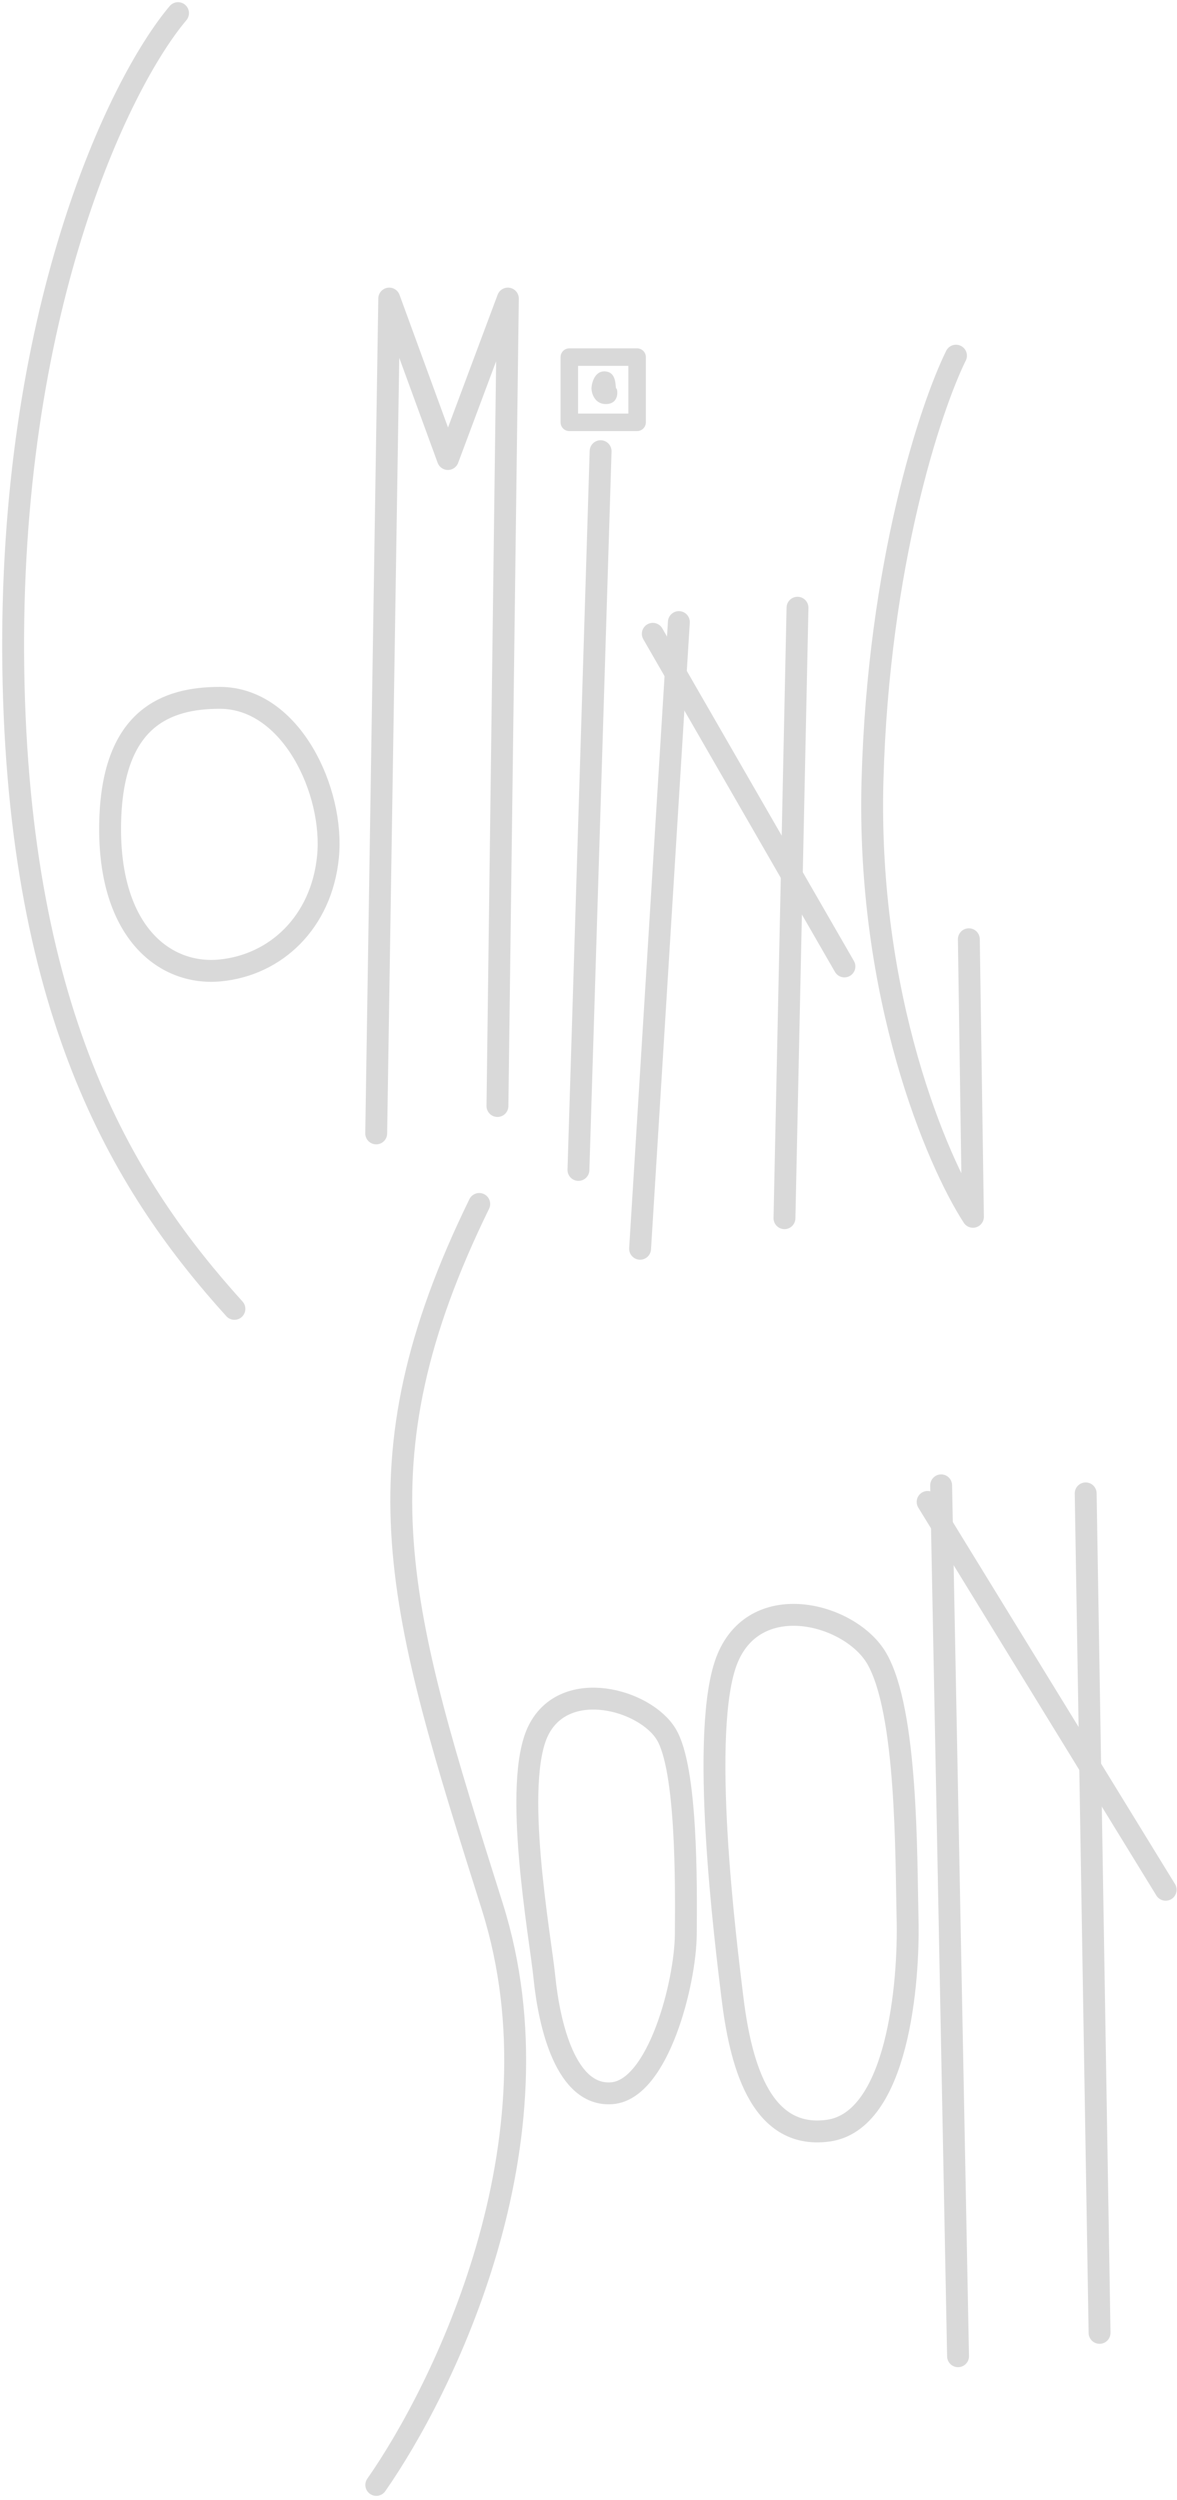 <?xml version="1.0" encoding="UTF-8"?>
<svg xmlns="http://www.w3.org/2000/svg" width="269" height="571" viewBox="0 0 269 571" fill="none">
  <path d="M109.53 275C80.335 334.651 91.122 367.693 112.508 435.463C129.523 489.381 100.892 546.315 86 567.591" stroke="#D9D9D9" stroke-width="5" stroke-linecap="round" stroke-linejoin="round"></path>
  <path d="M215.096 339.272L218.959 538.195" stroke="#D9D9D9" stroke-width="5" stroke-linecap="round" stroke-linejoin="round"></path>
  <path d="M248.129 341.109L251.302 532.858" stroke="#D9D9D9" stroke-width="5" stroke-linecap="round" stroke-linejoin="round"></path>
  <path d="M212.007 343.059L266.411 431.648" stroke="#D9D9D9" stroke-width="5" stroke-linecap="round" stroke-linejoin="round"></path>
  <path d="M124.409 451.513C123.524 442.657 116.976 407.133 123.11 395.121C129.244 383.11 147.478 388.217 152.271 396.135C157.031 403.998 156.826 430.465 156.739 441.631L156.737 441.861C156.652 452.888 150.469 477.196 139.916 478.115C129.363 479.035 125.515 462.582 124.409 451.513Z" stroke="#D9D9D9" stroke-width="5" stroke-linecap="round" stroke-linejoin="round"></path>
  <path d="M167.341 455.856C165.95 444.302 159.619 394.783 166.289 378.778C172.96 362.772 194.443 368.629 200.357 378.778C207.424 390.905 207.076 424 207.424 438.443C207.772 452.885 205.19 484.492 189.265 486.676C173.34 488.86 169.081 470.298 167.341 455.856Z" stroke="#D9D9D9" stroke-width="5" stroke-linecap="round" stroke-linejoin="round"></path>
  <path d="M135.181 88.718C135.181 89.612 135.777 92.293 138.458 92.293C141.736 92.293 141.14 88.718 140.842 88.718C140.544 88.718 141.14 85.142 138.458 84.845C135.777 84.547 135.181 87.824 135.181 88.718Z" fill="#D9D9D9"></path>
  <path d="M40.691 3C27.043 19.174 1.895 71.698 3.038 152.581C4.176 233.142 29.342 272.142 53.577 298.962" stroke="#D9D9D9" stroke-width="5" stroke-linecap="round"></path>
  <path d="M85.981 258.886L88.96 68.198L102.368 104.847L116.073 68.198L113.69 252.629" stroke="#D9D9D9" stroke-width="5" stroke-linecap="round" stroke-linejoin="round"></path>
  <path d="M132.201 267.228L137.267 103.059" stroke="#D9D9D9" stroke-width="5" stroke-linecap="round"></path>
  <path d="M146.29 285.234L155.154 142.09" stroke="#D9D9D9" stroke-width="5" stroke-linecap="round" stroke-linejoin="round"></path>
  <path d="M179.288 278.252L182.267 138.813" stroke="#D9D9D9" stroke-width="5" stroke-linecap="round"></path>
  <path d="M74.957 195.747C76.446 180.849 66.614 159.397 50.227 159.397C38.011 159.397 25.945 163.991 25.199 187.106C24.378 212.552 37.415 222.86 50.227 221.668C63.039 220.476 73.467 210.644 74.957 195.747Z" stroke="#D9D9D9" stroke-width="5" stroke-linecap="round"></path>
  <path d="M218.489 81.242C212.691 92.983 200.758 128.813 199.406 178.207C198.055 227.602 214.149 265.273 222.364 277.934L221.427 214.538" stroke="#D9D9D9" stroke-width="5" stroke-linecap="round" stroke-linejoin="round"></path>
  <path d="M130.116 96.465V81.567H145.609V96.465H130.116Z" stroke="#D9D9D9" stroke-width="4" stroke-linecap="round" stroke-linejoin="round"></path>
  <path d="M149.195 144.771L192.993 220.748" stroke="#D9D9D9" stroke-width="5" stroke-linecap="round" stroke-linejoin="round"></path>
</svg>
